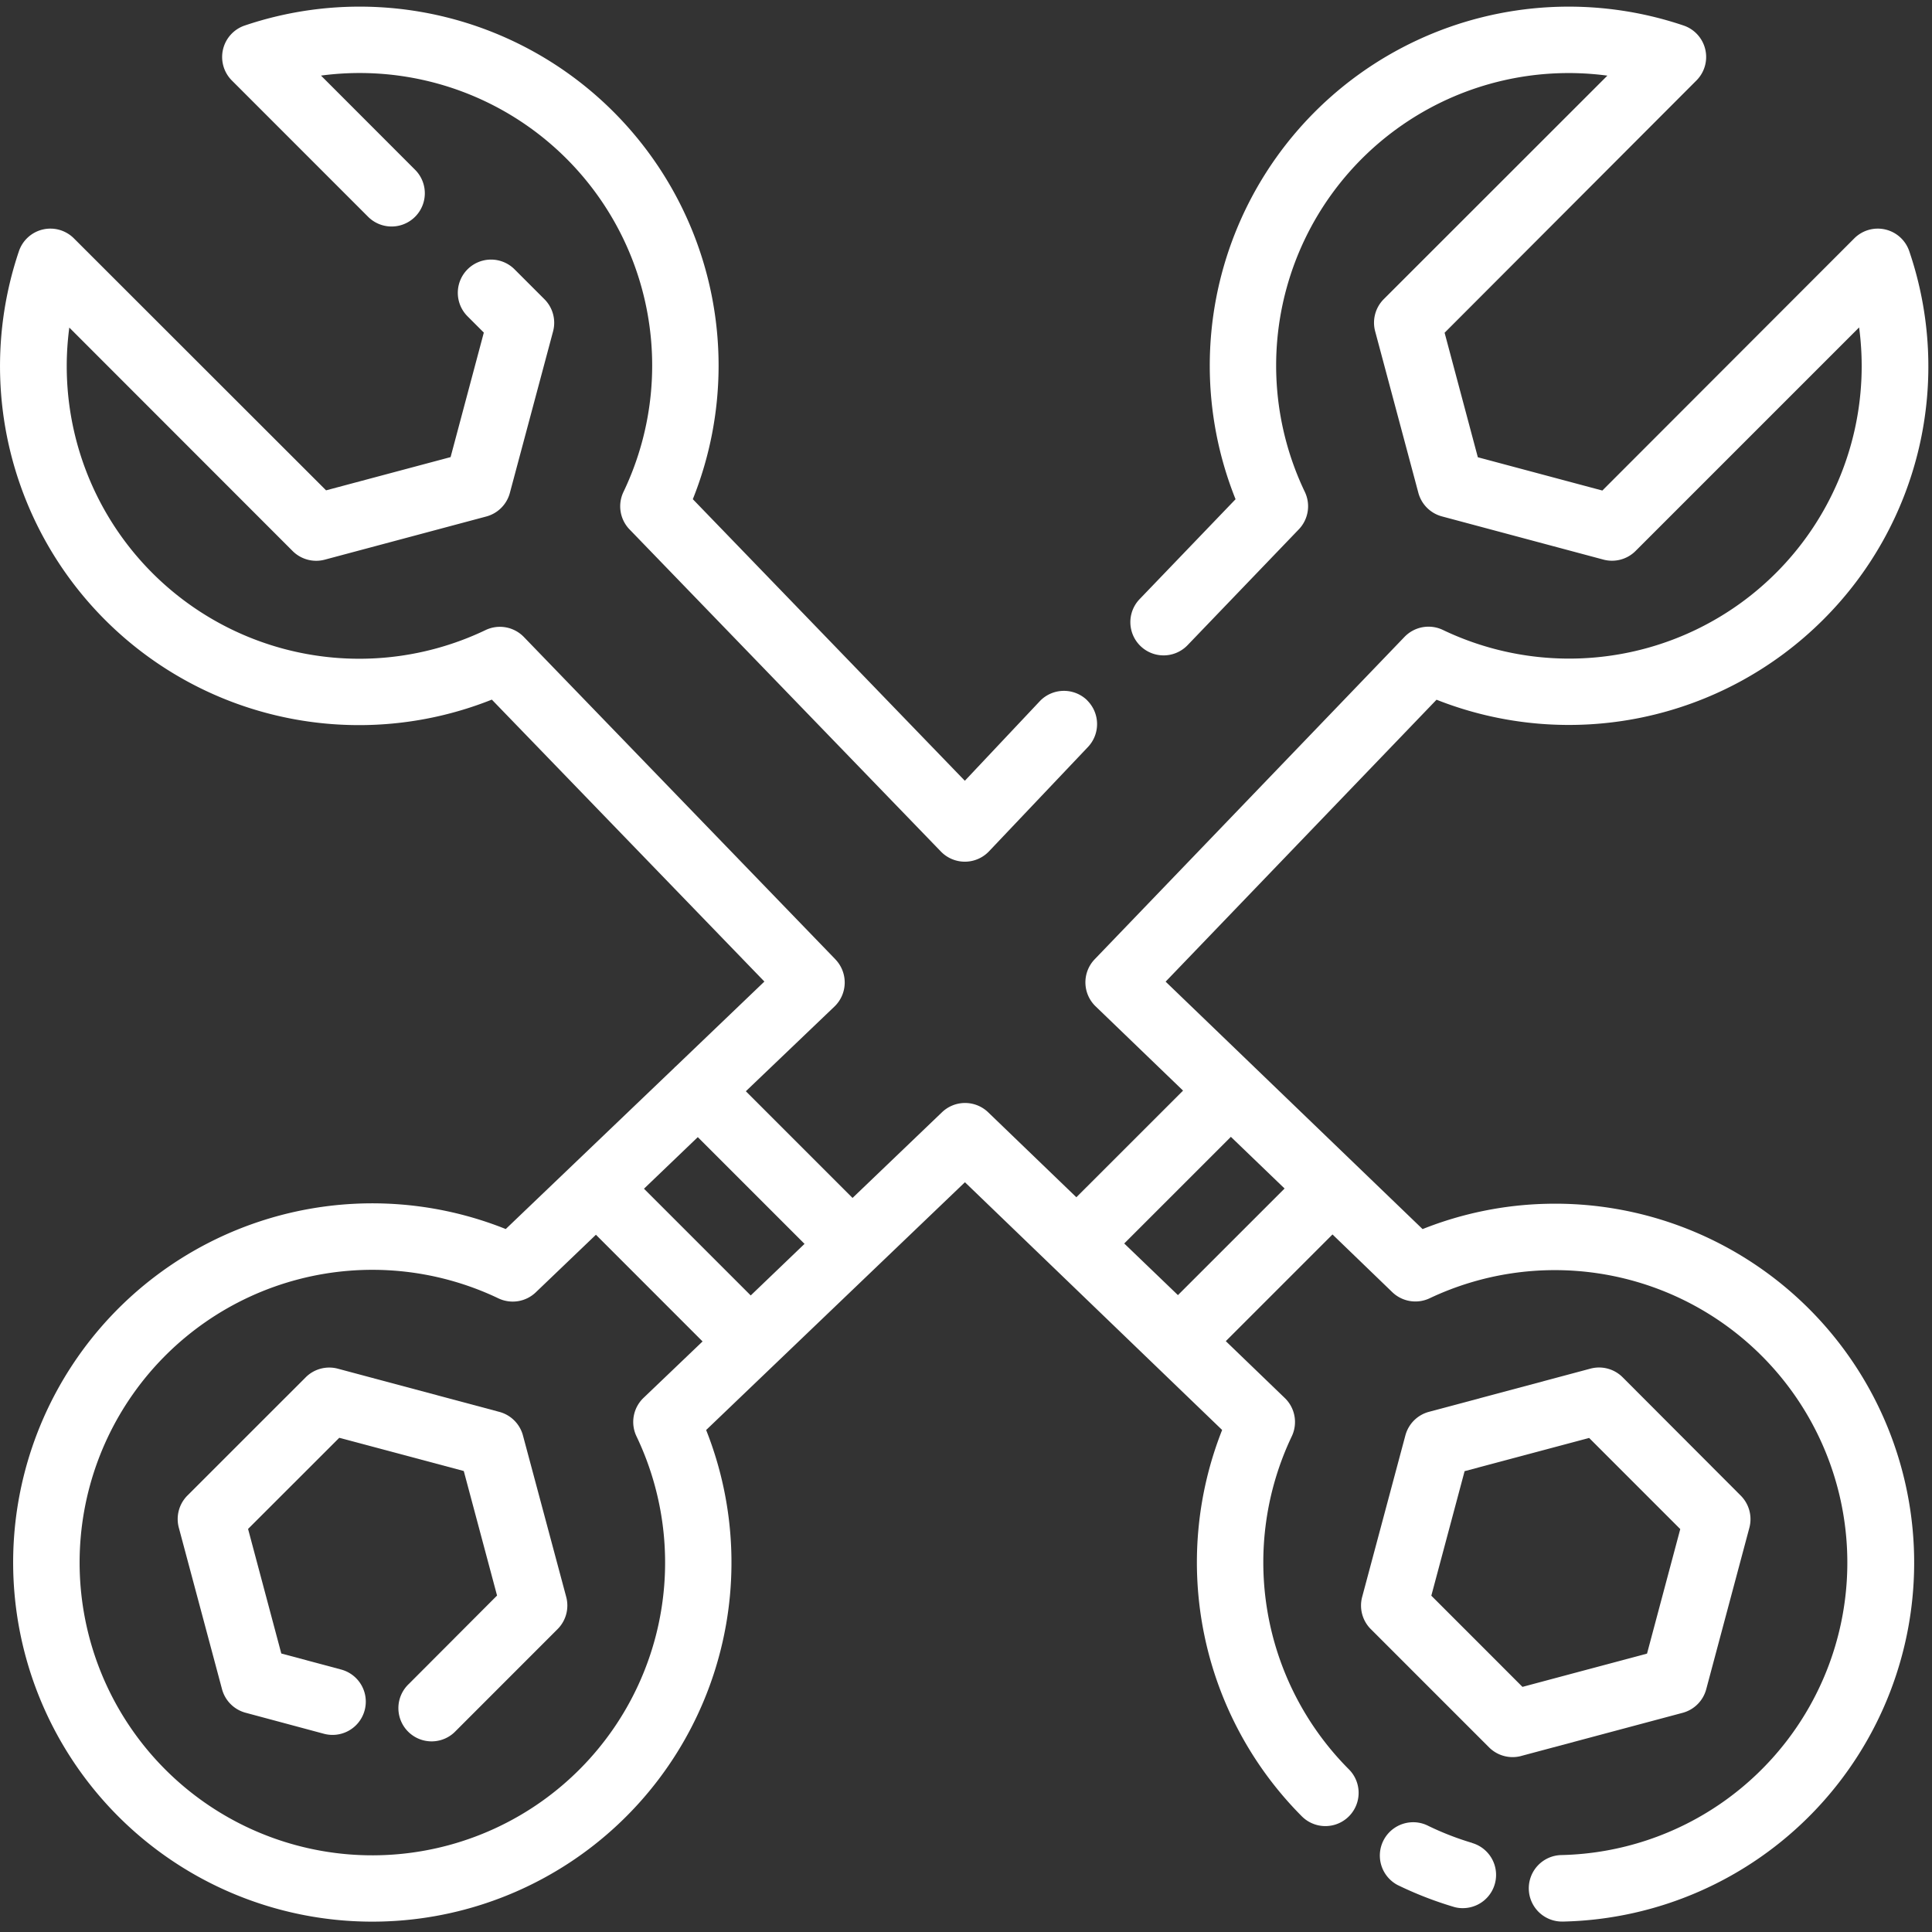 <svg xmlns="http://www.w3.org/2000/svg" width="40" height="40" fill="none"><rect width="100%" height="100%" fill="#333333" stroke="none"/><path fill="#fff" d="m36.041 30.966-2.447-2.452a.69.69 0 0 0-.665-.178l-3.346.895a.69.69 0 0 0-.486.487l-.895 3.345a.69.69 0 0 0 .178.665l2.45 2.45a.69.69 0 0 0 .664.178h-.002l3.346-.894a.69.69 0 0 0 .487-.486l.894-3.346a.69.69 0 0 0-.178-.664m-1.941 3.27-2.579.689-1.887-1.888.689-2.578 2.578-.688 1.887 1.887zm-22.377-1.173-.896-3.344a.69.69 0 0 0-.487-.487l-3.346-.895a.69.69 0 0 0-.665.179L3.88 30.964a.69.69 0 0 0-.178.664l.895 3.346a.69.69 0 0 0 .486.486l1.624.436a.688.688 0 0 0 .356-1.33l-1.239-.332-.688-2.579 1.888-1.887 2.578.688.689 2.578-1.826 1.83a.688.688 0 1 0 .973.972l2.107-2.108a.69.69 0 0 0 .178-.665"/><path fill="#fff" d="M32.036 24.923a7.4 7.4 0 0 0-2.583.524l-5.32-5.123 5.609-5.837a7.45 7.45 0 0 0 7.998-1.65 7.4 7.4 0 0 0 1.79-7.634.688.688 0 0 0-1.14-.267l-5.215 5.22-2.578-.689-.688-2.578 5.214-5.223a.688.688 0 0 0-.267-1.138 7.432 7.432 0 0 0-9.275 9.808l-1.986 2.068a.688.688 0 1 0 .992.954l2.304-2.399a.69.69 0 0 0 .125-.773 6.056 6.056 0 0 1 6.263-8.62l-4.63 4.628a.69.69 0 0 0-.178.665l.895 3.346a.69.69 0 0 0 .486.486l3.345.895a.69.69 0 0 0 .665-.178l4.629-4.629a6.056 6.056 0 0 1-8.62 6.262.69.69 0 0 0-.792.145l-6.415 6.675a.69.69 0 0 0 .018.973l1.812 1.746-2.209 2.208-1.828-1.761a.69.69 0 0 0-.953 0l-1.853 1.775-2.209-2.209 1.836-1.755a.69.69 0 0 0 .02-.973l-.001-.002-6.452-6.676a.69.69 0 0 0-.79-.143 6.056 6.056 0 0 1-8.62-6.262L6.06 11.41a.69.69 0 0 0 .665.177l3.345-.894a.69.69 0 0 0 .486-.487l.895-3.346a.69.69 0 0 0-.178-.664l-.62-.62a.688.688 0 1 0-.973.973l.337.337-.688 2.578-2.578.688-5.22-5.216a.688.688 0 0 0-1.14.267 7.432 7.432 0 0 0 9.792 9.282l5.643 5.837-1.841 1.763c0 .003-.01.005-.013.008l-.006.01-3.495 3.343a7.436 7.436 0 1 0 4.149 4.161l5.358-5.13 5.325 5.129a7.45 7.45 0 0 0 1.651 8 .688.688 0 0 0 .973-.974 6.07 6.07 0 0 1-1.182-6.895.69.69 0 0 0-.144-.792l-1.222-1.178 2.209-2.209 1.239 1.196a.69.69 0 0 0 .773.125 6.056 6.056 0 1 1 2.733 11.528.688.688 0 0 0 .015 1.377h.014a7.432 7.432 0 0 0-.327-14.861m-18.858 4.813a6.061 6.061 0 1 1-2.858-2.855.69.69 0 0 0 .772-.123l1.247-1.194 2.208 2.209-1.224 1.17a.69.69 0 0 0-.145.793m2.366-2.915-2.21-2.21 1.114-1.068 2.21 2.21zm8.845-.007-1.112-1.069 2.208-2.208 1.112 1.07z"/><path fill="#fff" d="M30.481 38.158v-.002a6 6 0 0 1-.94-.368.69.69 0 0 0-.606 1.239q.559.272 1.154.45.096.03.196.029a.688.688 0 0 0 .196-1.348M22.51 14.5a.69.69 0 0 0-.973.008l-.017.018-1.544 1.639-5.632-5.83A7.432 7.432 0 0 0 5.068.528.688.688 0 0 0 4.8 1.666l2.821 2.822a.688.688 0 0 0 .973-.973l-1.948-1.95a6.056 6.056 0 0 1 6.262 8.62.69.69 0 0 0 .125.775l6.452 6.675a.69.69 0 0 0 .99-.008l2.043-2.154a.69.69 0 0 0-.01-.973"/></svg>